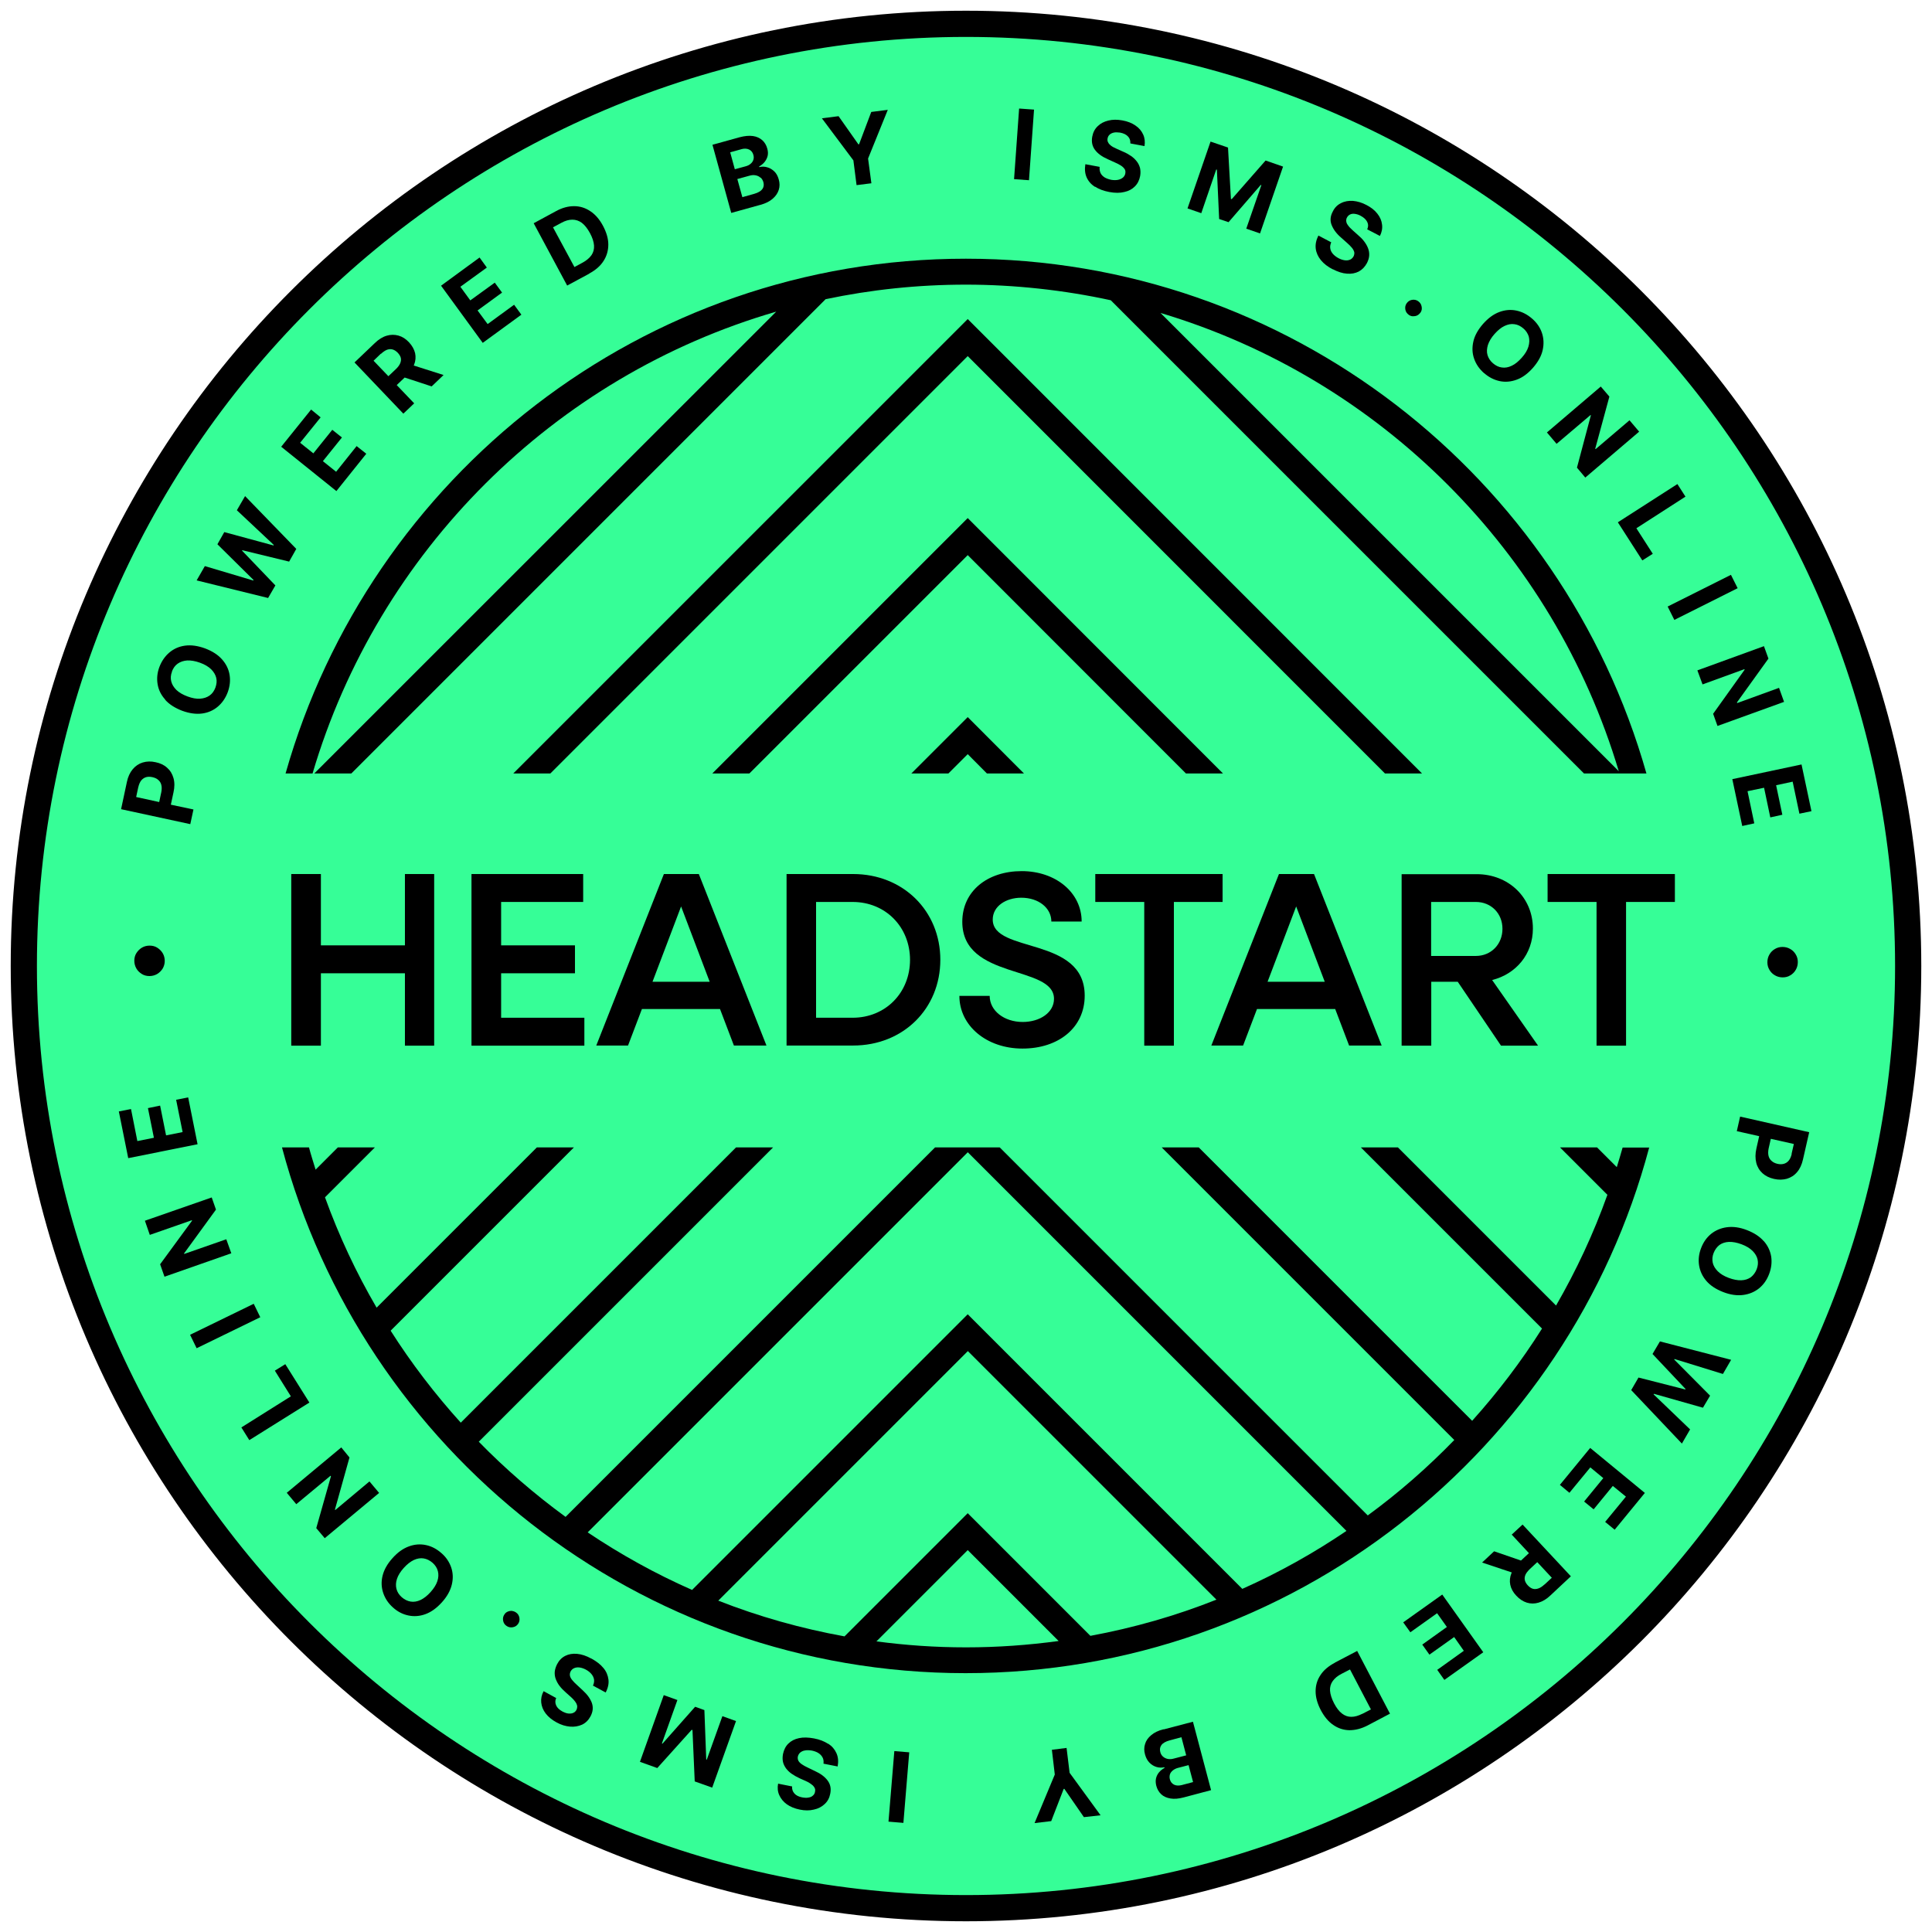 <?xml version="1.0" encoding="UTF-8"?><svg id="Layer_1" xmlns="http://www.w3.org/2000/svg" viewBox="0 0 146 146"><defs><style>.cls-1{fill:#36fe97;}</style></defs><circle class="cls-1" cx="73" cy="73" r="71.18"/><path d="M21.58,58.45h2.04c4.95-16.78,18.23-30.02,35.04-34.9L23.75,58.45h2.8L62.39,22.61c3.42-.72,6.97-1.1,10.61-1.1s7.41.41,10.94,1.18l35.76,35.76h2.68s0,0,0,0h2.04c-6.35-22.42-26.99-38.9-51.43-38.9S27.93,36.03,21.58,58.45ZM122.33,58.28l-34.63-34.63c16.58,4.95,29.68,18.05,34.63,34.63Z"/><path d="M124.66,86.72h-2.04c-.14.5-.29.99-.44,1.48l-1.49-1.49h-2.8l3.58,3.58c-1.04,2.92-2.35,5.72-3.88,8.37l-11.95-11.95h-2.8l13.69,13.69c-1.56,2.47-3.33,4.8-5.28,6.97l-20.66-20.66h-2.8l22.11,22.11c-2.02,2.08-4.2,3.99-6.54,5.7l-27.81-27.81h-4.89l-27.92,27.92c-2.34-1.71-4.54-3.61-6.56-5.68l22.24-22.24h-2.8l-20.8,20.8c-1.95-2.16-3.73-4.48-5.3-6.95l13.85-13.85h-2.8l-12.11,12.11c-1.54-2.64-2.85-5.43-3.9-8.34l3.77-3.77h-2.8l-1.68,1.68c-.17-.56-.35-1.11-.5-1.68h-2.04c6.07,22.85,26.93,39.73,51.66,39.73s45.59-16.89,51.66-39.73ZM73.13,87.07l28.62,28.62c-2.48,1.68-5.11,3.15-7.87,4.38l-20.75-20.75-20.83,20.83c-2.77-1.22-5.4-2.68-7.89-4.35l28.72-28.72ZM91.91,120.89c-3.04,1.21-6.22,2.12-9.51,2.73l-9.27-9.27-9.31,9.31c-3.3-.6-6.49-1.5-9.54-2.7l18.86-18.86,18.79,18.79ZM66.23,124.04l6.9-6.9,6.87,6.87c-2.29.31-4.62.48-6.99.48s-4.56-.16-6.77-.45Z"/><path d="M73,.81C33.2.81.81,33.2.81,73s32.38,72.19,72.19,72.19,72.19-32.38,72.19-72.19S112.8.81,73,.81ZM73,143.21c-38.71,0-70.21-31.5-70.21-70.21S34.29,2.79,73,2.79s70.21,31.5,70.21,70.21-31.5,70.21-70.21,70.21Z"/><path d="M131.25,85.48l1.69.38-.21.93c-.09.4-.09.76-.01,1.08s.24.58.47.79c.23.21.52.35.87.43.35.08.67.07.97-.01.3-.09.56-.25.77-.5.21-.24.36-.56.45-.96l.47-2.06-5.22-1.18-.25,1.1ZM135.4,87.2c-.05.21-.12.38-.23.51s-.23.2-.37.24c-.15.04-.3.04-.48,0-.17-.04-.32-.11-.43-.21-.12-.1-.2-.23-.24-.38-.04-.16-.04-.34,0-.55l.17-.75,1.74.39-.17.74Z"/><path d="M133.29,93.8c-.3-.35-.73-.63-1.27-.84-.54-.21-1.04-.28-1.51-.22-.46.06-.86.23-1.2.5-.34.28-.59.63-.76,1.08-.17.44-.22.88-.15,1.31.07.43.25.82.55,1.17s.73.63,1.27.84,1.05.28,1.51.22c.46-.06.86-.23,1.2-.5.34-.28.59-.63.76-1.08.17-.44.22-.88.16-1.31-.07-.43-.25-.82-.55-1.17ZM132.75,95.92c-.1.25-.25.45-.44.6-.2.14-.44.22-.72.23-.28.01-.6-.05-.95-.18-.35-.13-.63-.3-.83-.5-.2-.2-.33-.42-.38-.65-.05-.24-.03-.49.07-.74.1-.25.25-.45.44-.6.2-.14.44-.22.72-.23.28-.01.6.05.95.18.35.13.63.3.83.5.2.2.33.42.38.65.05.24.03.48-.07.74Z"/><polygon points="124.88 102.32 127.38 104.97 127.35 105 123.82 104.1 123.27 105.05 127.1 109.09 127.72 108.02 124.96 105.37 124.99 105.33 128.69 106.38 129.23 105.47 126.52 102.74 126.54 102.7 130.2 103.83 130.82 102.76 125.44 101.37 124.88 102.32"/><polygon points="117.88 112.21 118.6 112.81 120.18 110.89 121.16 111.7 119.71 113.47 120.43 114.06 121.88 112.29 122.87 113.1 121.3 115.01 122.02 115.6 124.3 112.82 120.17 109.42 117.88 112.21"/><path d="M114.25,115.98l1.29,1.39-.6.56-2.03-.7-.91.85,2.25.75s-.02.03-.03.05c-.12.3-.15.59-.09.88.06.29.21.57.46.83.24.26.51.43.79.52.29.09.59.09.89,0,.31-.09.61-.27.9-.55l1.54-1.44-3.65-3.91-.83.77ZM116.71,119.74c-.16.15-.31.25-.46.3-.15.05-.29.06-.42.02s-.26-.13-.38-.26c-.12-.13-.19-.26-.22-.39-.03-.14-.01-.27.05-.41.06-.14.18-.28.33-.43l.56-.52,1.1,1.18-.56.52Z"/><polygon points="106.04 122.6 106.58 123.35 108.6 121.91 109.34 122.95 107.48 124.28 108.02 125.04 109.89 123.71 110.62 124.75 108.61 126.19 109.15 126.95 112.09 124.86 108.99 120.5 106.04 122.6"/><path d="M100.88,125.65c-.48.25-.85.56-1.09.93-.25.37-.37.78-.37,1.23s.13.92.39,1.42c.26.49.57.87.94,1.12.37.26.78.39,1.22.4.44,0,.9-.11,1.38-.36l1.69-.89-2.48-4.74-1.68.88ZM102.95,129.51c-.3.15-.57.23-.83.23-.26,0-.49-.08-.71-.25-.22-.17-.42-.43-.6-.78-.18-.35-.28-.67-.3-.94s.05-.52.2-.73c.15-.21.37-.4.67-.55l.64-.33,1.58,3.02-.64.33Z"/><path d="M87.92,130.68c-.39.1-.7.25-.93.45-.23.19-.39.42-.46.67-.08.25-.08.51,0,.79.07.25.18.46.34.62.16.16.33.26.53.32.2.06.4.06.6.02v.05c-.16.09-.3.2-.41.33-.11.13-.19.29-.23.46-.04.17-.03.36.02.56.07.26.19.47.37.64.18.17.41.27.7.32s.62.02,1-.08l2.07-.55-1.37-5.17-2.21.58ZM87.88,132.74c-.1-.09-.17-.21-.2-.35-.05-.2-.02-.37.09-.52.11-.15.32-.27.62-.35l.89-.24.36,1.37-.92.24c-.17.05-.33.06-.48.03-.14-.03-.26-.09-.36-.18ZM89.34,134.89c-.24.06-.44.06-.61-.02-.16-.08-.27-.21-.32-.4-.04-.14-.03-.26,0-.38.04-.12.12-.22.22-.3.1-.08.23-.15.38-.19l.81-.21.34,1.28-.83.22Z"/><polygon points="80.6 132.09 79.49 132.23 79.71 134.1 78.18 137.77 79.44 137.62 80.38 135.19 80.43 135.18 81.91 137.32 83.17 137.18 80.83 133.97 80.6 132.09"/><rect x="65.25" y="134.47" width="5.35" height="1.13" transform="translate(-72.25 191.6) rotate(-85.27)"/><path d="M62.58,131.78c-.29-.19-.64-.33-1.07-.41-.43-.08-.81-.09-1.13-.02-.33.07-.6.21-.8.41-.21.2-.34.47-.41.79-.04.22-.04.42,0,.6.04.18.13.35.24.5.12.15.26.29.44.41.18.12.37.23.59.33l.45.2c.11.05.21.1.3.16s.17.12.24.18c.07.07.12.14.15.22.03.08.03.16.01.26-.02.11-.07.21-.16.28-.08.08-.19.13-.33.15-.13.03-.29.02-.47-.01-.27-.05-.47-.15-.6-.3s-.19-.32-.17-.53l-1.06-.21c-.06.31-.03.61.09.87.12.27.31.5.57.69.27.19.59.32.98.4.38.08.74.08,1.06,0,.33-.07.6-.21.82-.42.22-.2.36-.46.42-.78.08-.39.01-.72-.2-1-.21-.28-.53-.52-.95-.71l-.54-.26c-.18-.08-.33-.17-.45-.25-.12-.08-.21-.17-.26-.26-.05-.09-.07-.2-.05-.32.03-.13.09-.23.18-.31.1-.08.22-.14.37-.16.15-.03.32-.02.51.01.19.04.36.1.5.19.14.09.24.2.31.33.07.13.09.29.07.47l1.07.21c.07-.38.04-.71-.09-1s-.33-.53-.62-.72Z"/><polygon points="53.41 132.98 53.37 132.96 53.23 129.23 52.53 128.98 50.06 131.77 50.02 131.75 51.19 128.47 50.16 128.1 48.36 133.14 49.67 133.61 52.27 130.72 52.33 130.74 52.5 134.62 53.82 135.09 55.62 130.06 54.59 129.69 53.41 132.98"/><path d="M44.69,125.34c-.38-.21-.74-.33-1.08-.36-.33-.03-.63.02-.89.15-.26.13-.47.34-.62.63-.1.2-.16.39-.18.58-.01.19.01.37.08.55.07.18.16.35.29.52.13.17.29.33.47.49l.37.33c.09.08.17.16.24.24.07.08.13.16.18.25.04.08.07.17.07.25,0,.08-.02.17-.06.25-.06.1-.13.18-.24.22-.1.05-.22.06-.36.05s-.29-.07-.45-.15c-.24-.13-.4-.28-.48-.46-.08-.18-.09-.36,0-.56l-.95-.52c-.15.28-.21.57-.18.86.03.29.14.57.34.83.2.26.47.48.82.67.34.19.68.29,1.02.32.33.03.64-.03.91-.15.27-.13.48-.34.63-.62.19-.35.22-.68.11-1.01-.12-.33-.35-.65-.69-.96l-.44-.41c-.15-.13-.27-.26-.36-.37-.09-.11-.15-.22-.17-.33s0-.21.05-.32c.06-.11.15-.2.27-.25.12-.05.25-.07.4-.05.15.02.31.07.48.16.17.09.31.2.42.33.11.13.17.26.2.41.02.15,0,.3-.08.47l.96.52c.18-.34.25-.67.21-.98s-.16-.61-.38-.87c-.22-.27-.52-.5-.9-.71Z"/><path d="M38.69,121.73c-.11,0-.21.01-.32.06-.1.04-.19.11-.25.21-.1.14-.13.3-.1.47.03.17.12.31.26.4.14.1.3.13.47.1.17-.03.3-.11.4-.25.1-.14.13-.3.1-.47-.03-.17-.12-.31-.26-.4-.09-.06-.19-.1-.3-.11Z"/><path d="M33.36,117.37c-.35-.31-.74-.52-1.17-.61-.42-.09-.86-.06-1.29.1-.44.16-.85.45-1.24.89-.39.43-.64.88-.75,1.33-.11.45-.09.88.05,1.3.14.41.38.78.73,1.09.35.32.74.52,1.17.61.42.09.86.06,1.29-.1.44-.16.85-.46,1.24-.89.39-.43.64-.88.75-1.33.11-.45.1-.88-.04-1.3-.14-.41-.38-.78-.74-1.09ZM33.05,119.49c-.09.27-.26.54-.51.82-.25.28-.51.48-.76.6-.26.12-.51.16-.75.12-.24-.04-.46-.15-.67-.33-.2-.18-.34-.39-.4-.63-.06-.24-.05-.49.04-.76.09-.27.26-.54.51-.82.25-.28.51-.48.76-.6.26-.12.51-.16.75-.12.24.04.46.15.67.33.2.18.34.39.4.63.06.24.05.49-.04.76Z"/><polygon points="25.34 114.11 25.31 114.08 26.41 110.14 25.79 109.38 21.67 112.81 22.39 113.67 24.98 111.52 25.01 111.56 23.9 115.48 24.54 116.24 28.65 112.82 27.92 111.95 25.34 114.11"/><polygon points="21.56 103.09 20.77 103.58 21.98 105.52 18.24 107.87 18.84 108.83 23.38 105.99 21.56 103.09"/><rect x="14.34" y="99.64" width="5.35" height="1.13" transform="translate(-42.16 17.57) rotate(-25.97)"/><polygon points="17.1 93.65 13.92 94.76 13.91 94.72 16.32 91.41 16 90.49 10.95 92.25 11.32 93.32 14.5 92.21 14.51 92.25 12.1 95.54 12.43 96.48 17.48 94.71 17.1 93.65"/><polygon points="14.22 82.93 13.31 83.11 13.8 85.55 12.55 85.8 12.1 83.55 11.18 83.74 11.63 85.98 10.38 86.23 9.9 83.81 8.98 83.99 9.69 87.52 14.93 86.47 14.22 82.93"/><path d="M11.31,71.46c-.21,0-.41.05-.58.15-.17.1-.31.24-.42.41s-.16.37-.16.58c0,.21.05.4.15.58.1.18.24.31.41.42.17.11.37.16.58.16.21,0,.4-.05.58-.15.17-.1.31-.24.42-.41.1-.17.16-.37.16-.58,0-.21-.05-.41-.15-.58s-.24-.31-.41-.42c-.17-.11-.37-.16-.58-.16Z"/><path d="M14.61,61.17l-1.7-.36.2-.93c.09-.4.09-.76,0-1.08-.09-.32-.25-.58-.48-.78-.23-.21-.52-.35-.87-.42-.35-.08-.67-.07-.97.02-.3.09-.55.26-.76.51-.21.25-.36.57-.44.96l-.44,2.06,5.23,1.13.24-1.11ZM10.45,59.49c.05-.21.12-.38.22-.51.1-.12.23-.21.37-.25.14-.04.3-.04.48,0,.17.04.32.1.43.2.12.1.2.22.24.38.04.15.04.34,0,.55l-.16.75-1.74-.38.16-.75Z"/><path d="M12.48,52.88c.31.35.74.62,1.28.83.55.2,1.05.27,1.51.21.46-.06.86-.24,1.19-.52.33-.28.58-.64.75-1.09.16-.44.21-.88.14-1.31-.07-.43-.26-.82-.57-1.17-.31-.35-.73-.62-1.28-.83-.55-.2-1.05-.27-1.51-.21-.46.06-.86.24-1.19.52-.33.28-.58.64-.75,1.08-.17.45-.21.88-.14,1.31.07.43.26.82.57,1.16ZM12.99,50.75c.1-.26.24-.46.44-.6.2-.14.44-.22.72-.24.28-.01.6.04.96.17s.63.29.84.49c.2.2.33.41.39.65.06.24.03.48-.06.74-.1.26-.24.46-.44.6-.2.14-.44.22-.72.24-.28.02-.6-.04-.95-.17-.35-.13-.63-.29-.84-.49-.2-.2-.33-.41-.39-.65s-.04-.48.06-.74Z"/><polygon points="20.81 44.24 18.29 41.61 18.31 41.58 21.85 42.44 22.39 41.48 18.52 37.49 17.9 38.56 20.69 41.18 20.67 41.22 16.95 40.21 16.43 41.13 19.16 43.83 19.14 43.87 15.48 42.78 14.86 43.86 20.26 45.19 20.81 44.24"/><polygon points="27.68 34.29 26.95 33.71 25.4 35.65 24.4 34.85 25.84 33.06 25.11 32.48 23.68 34.26 22.68 33.46 24.23 31.54 23.51 30.95 21.25 33.76 25.42 37.11 27.68 34.29"/><path d="M31.29,30.47l-1.31-1.37.6-.57,2.04.67.9-.86-2.26-.72s.02-.03.03-.05c.12-.3.14-.59.08-.88-.07-.29-.22-.56-.46-.82-.24-.26-.51-.43-.8-.51s-.59-.08-.89.01c-.31.09-.61.28-.9.56l-1.53,1.46,3.69,3.87.82-.78ZM28.79,26.74c.16-.15.31-.25.46-.31.15-.05.29-.06.42-.02.14.04.26.12.39.25.12.13.2.26.23.39.03.13.01.27-.05.41-.06.14-.17.29-.33.44l-.56.53-1.12-1.17.55-.53Z"/><polygon points="39.4 23.78 38.85 23.03 36.85 24.49 36.09 23.46 37.94 22.11 37.39 21.36 35.54 22.7 34.79 21.67 36.79 20.22 36.24 19.46 33.33 21.59 36.48 25.91 39.4 23.78"/><path d="M44.53,20.67c.48-.26.84-.57,1.08-.95.24-.37.36-.79.36-1.24,0-.45-.14-.92-.4-1.41-.26-.49-.58-.86-.96-1.11-.37-.25-.78-.38-1.23-.38-.44,0-.9.12-1.37.38l-1.68.91,2.53,4.71,1.67-.9ZM42.42,16.84c.29-.16.57-.24.83-.24.26,0,.5.08.72.24.22.17.42.42.61.77.19.35.29.66.31.94.02.28-.05.52-.19.73-.15.21-.37.4-.66.56l-.63.34-1.62-3,.63-.34Z"/><path d="M57.47,15.48c.39-.11.69-.26.92-.46.23-.2.38-.42.46-.67s.08-.51,0-.79c-.07-.25-.18-.46-.34-.61-.16-.15-.34-.26-.54-.31-.2-.06-.4-.06-.6-.01v-.05c.15-.09.3-.2.41-.34.11-.14.19-.29.23-.46.04-.17.03-.36-.03-.56-.07-.26-.2-.47-.38-.63s-.42-.27-.7-.31c-.28-.04-.62-.01-1,.09l-2.06.57,1.42,5.15,2.2-.61ZM57.48,13.42c.1.09.17.21.21.35.05.19.03.37-.08.52-.11.15-.31.27-.62.36l-.89.25-.38-1.37.91-.25c.17-.05.33-.06.48-.03.14.03.27.09.36.18ZM56,11.28c.24-.07.44-.06.61.02.16.08.27.21.32.4.04.14.04.26,0,.38-.04.12-.11.22-.21.3-.1.09-.23.15-.38.19l-.81.22-.35-1.28.83-.23Z"/><polygon points="64.73 13.99 65.85 13.85 65.6 11.98 67.09 8.3 65.84 8.46 64.92 10.9 64.87 10.91 63.37 8.78 62.11 8.94 64.49 12.12 64.73 13.99"/><rect x="74.71" y="10.35" width="5.35" height="1.13" transform="translate(60.98 87.32) rotate(-85.91)"/><path d="M82.76,14.11c.29.19.65.32,1.07.4.43.08.81.08,1.13,0,.33-.07.59-.21.8-.42.21-.21.34-.47.4-.79.04-.22.03-.42-.01-.61-.05-.18-.13-.35-.25-.5-.12-.15-.26-.29-.44-.41-.18-.12-.37-.23-.59-.32l-.45-.2c-.11-.05-.21-.1-.31-.15s-.18-.12-.24-.18c-.07-.06-.12-.14-.15-.21-.03-.08-.04-.16-.02-.26.02-.11.07-.21.15-.28.08-.08.19-.13.32-.16.13-.03.29-.02.47,0,.27.05.47.15.6.29.14.14.19.32.18.53l1.07.2c.05-.31.02-.61-.1-.87-.12-.27-.31-.5-.58-.68-.27-.19-.6-.32-.99-.39-.38-.07-.74-.07-1.06.01-.33.08-.6.22-.81.43-.22.21-.35.47-.41.79-.07.39,0,.72.21,1,.21.28.53.51.96.7l.55.25c.18.08.34.16.46.24.12.08.21.17.27.26.06.09.07.2.05.32-.02.13-.08.23-.18.32-.1.08-.22.14-.37.17-.15.03-.32.03-.51,0-.19-.04-.36-.1-.5-.18-.14-.09-.25-.2-.31-.33s-.09-.29-.07-.47l-1.08-.2c-.06.38-.03.71.1,1s.34.53.63.71Z"/><polygon points="91.91 12.81 91.96 12.82 92.13 16.55 92.84 16.79 95.27 13.98 95.32 13.99 94.18 17.28 95.22 17.64 96.96 12.59 95.64 12.13 93.08 15.05 93.02 15.03 92.8 11.15 91.48 10.7 89.74 15.75 90.78 16.11 91.91 12.81"/><path d="M100.71,20.34c.38.2.75.32,1.08.34.33.03.63-.03.89-.16.26-.14.46-.35.62-.64.1-.2.16-.39.17-.58.01-.19-.02-.37-.09-.55-.07-.18-.17-.35-.3-.52-.13-.17-.29-.33-.47-.48l-.37-.33c-.09-.08-.17-.16-.25-.24-.07-.08-.13-.16-.18-.24-.05-.08-.07-.16-.08-.25,0-.08.01-.17.06-.25.05-.1.13-.18.23-.23.1-.05.22-.07.36-.05s.29.06.45.15c.24.13.4.28.49.46.09.18.09.36,0,.56l.96.5c.14-.28.2-.57.16-.86-.03-.29-.15-.57-.35-.82-.2-.26-.48-.48-.83-.66-.34-.18-.68-.28-1.02-.31-.33-.02-.63.03-.9.17-.27.13-.48.34-.62.63-.19.35-.22.69-.09,1.02s.36.65.71.95l.45.4c.15.13.27.25.37.37.09.11.15.22.18.33.02.1,0,.21-.05.32-.06.11-.15.2-.26.25-.12.05-.25.07-.4.05-.15-.02-.31-.07-.48-.16-.17-.09-.31-.2-.42-.32-.11-.13-.18-.26-.2-.41-.03-.15,0-.3.07-.47l-.97-.51c-.17.34-.24.67-.2.99.04.31.17.6.39.87.22.27.52.5.91.7Z"/><path d="M106.47,23.8c.09.06.2.1.3.1.11,0,.21-.01.32-.06.1-.05.18-.12.25-.21.1-.14.13-.3.09-.47-.03-.17-.12-.3-.26-.4-.14-.1-.3-.13-.47-.1-.17.03-.3.12-.4.26-.1.14-.13.3-.1.47.03.17.12.3.26.4Z"/><path d="M112.16,28.2c.35.31.75.51,1.17.6.43.09.86.05,1.29-.11.44-.16.84-.46,1.23-.9.38-.44.63-.88.73-1.34.1-.45.08-.89-.06-1.3-.14-.41-.39-.77-.75-1.08-.36-.31-.75-.51-1.18-.6-.43-.09-.86-.05-1.29.11-.43.16-.84.46-1.23.9-.38.44-.63.88-.73,1.33-.1.45-.09.88.06,1.3.14.41.39.77.75,1.09ZM112.44,26.07c.09-.27.25-.55.5-.83.25-.28.5-.49.76-.61.26-.12.5-.17.75-.13.24.03.46.14.67.32s.34.39.41.62c.06.24.05.49-.03.76s-.25.55-.5.83c-.25.28-.5.49-.76.61-.25.12-.5.17-.75.13-.24-.03-.46-.14-.67-.32s-.34-.39-.41-.62c-.07-.24-.05-.49.03-.76Z"/><polygon points="120.2 31.36 120.22 31.39 119.17 35.34 119.8 36.09 123.87 32.62 123.14 31.76 120.58 33.94 120.55 33.91 121.62 29.97 120.97 29.21 116.9 32.68 117.63 33.54 120.2 31.36"/><polygon points="124.11 42.35 124.9 41.85 123.66 39.92 127.37 37.53 126.76 36.58 122.26 39.47 124.11 42.35"/><rect x="126" y="44.59" width="5.35" height="1.13" transform="translate(-6.6 62.43) rotate(-26.62)"/><polygon points="128.66 51.72 131.82 50.57 131.84 50.61 129.46 53.94 129.79 54.86 134.82 53.04 134.44 51.98 131.28 53.13 131.26 53.08 133.64 49.77 133.3 48.83 128.27 50.66 128.66 51.72"/><polygon points="131.66 62.42 132.57 62.22 132.06 59.79 133.31 59.53 133.78 61.77 134.69 61.57 134.22 59.34 135.47 59.07 135.98 61.49 136.89 61.3 136.14 57.77 130.91 58.88 131.66 62.42"/><path d="M134.7,71.56c-.21,0-.4.05-.58.16-.17.1-.31.24-.41.42-.1.17-.15.37-.15.58,0,.21.05.4.16.58.1.17.24.31.42.41.17.1.37.15.58.15.21,0,.41-.05.58-.16.17-.1.31-.24.41-.42.1-.17.15-.37.15-.58,0-.21-.05-.4-.16-.58-.1-.17-.24-.31-.42-.41-.17-.1-.37-.15-.58-.15Z"/><polygon points="107.46 58.45 73.13 24.11 38.79 58.45 41.59 58.45 73.13 26.91 104.66 58.45 107.46 58.45"/><polygon points="92.42 58.45 73.13 39.15 53.83 58.45 56.63 58.45 73.13 41.95 89.62 58.45 92.42 58.45"/><polygon points="73.13 56.99 74.58 58.45 77.38 58.45 73.13 54.19 68.87 58.45 71.67 58.45 73.13 56.99"/><polygon points="32.81 79.02 32.81 66.05 30.6 66.05 30.6 71.44 24.25 71.44 24.25 66.05 22.01 66.05 22.01 79.02 24.25 79.02 24.25 73.55 30.6 73.55 30.6 79.02 32.81 79.02"/><polygon points="44.07 68.16 44.07 66.05 35.63 66.05 35.63 79.02 44.16 79.02 44.16 76.91 37.87 76.91 37.87 73.55 43.45 73.55 43.45 71.44 37.87 71.44 37.87 68.16 44.07 68.16"/><path d="M50.17,66.05l-5.11,12.96h2.4l1.05-2.76h5.9l1.05,2.76h2.46l-5.11-12.96h-2.65ZM49.31,74.19l2.16-5.69,2.16,5.69h-4.32Z"/><path d="M59.44,66.05v12.96h5.03c3.78,0,6.59-2.78,6.59-6.48s-2.82-6.48-6.59-6.48h-5.03ZM68.77,72.53c0,2.5-1.86,4.38-4.34,4.38h-2.76v-8.75h2.76c2.48,0,4.34,1.88,4.34,4.38Z"/><path d="M77.29,77.23c-1.41,0-2.5-.85-2.5-1.97h-2.29c0,2.25,2.05,3.98,4.77,3.98s4.7-1.58,4.7-4c0-4.51-6.95-3.17-6.95-5.75,0-1.01,1-1.65,2.16-1.65,1.3,0,2.27.77,2.27,1.8h2.29c0-2.18-1.95-3.81-4.53-3.81s-4.49,1.5-4.49,3.83c0,4.41,6.93,3.25,6.93,5.82,0,1.03-1.05,1.75-2.37,1.75Z"/><polygon points="88.71 79.02 88.71 68.16 92.39 68.16 92.39 66.05 82.77 66.05 82.77 68.16 86.47 68.16 86.47 79.02 88.71 79.02"/><path d="M95,76.25h5.9l1.05,2.76h2.46l-5.11-12.96h-2.65l-5.11,12.96h2.4l1.05-2.76ZM97.95,68.5l2.16,5.69h-4.32l2.16-5.69Z"/><path d="M108.15,74.19h2.01l3.27,4.83h2.8l-3.47-4.96c1.8-.45,3.08-1.95,3.08-3.89,0-2.35-1.84-4.11-4.25-4.11h-5.67v12.96h2.24v-4.83ZM108.15,68.16h3.38c1.15,0,2.01.86,2.01,2.03s-.86,2.05-2.01,2.05h-3.38v-4.08Z"/><polygon points="122.88 79.02 122.88 68.16 126.57 68.16 126.57 66.05 116.95 66.05 116.95 68.16 120.65 68.16 120.65 79.02 122.88 79.02"/></svg>